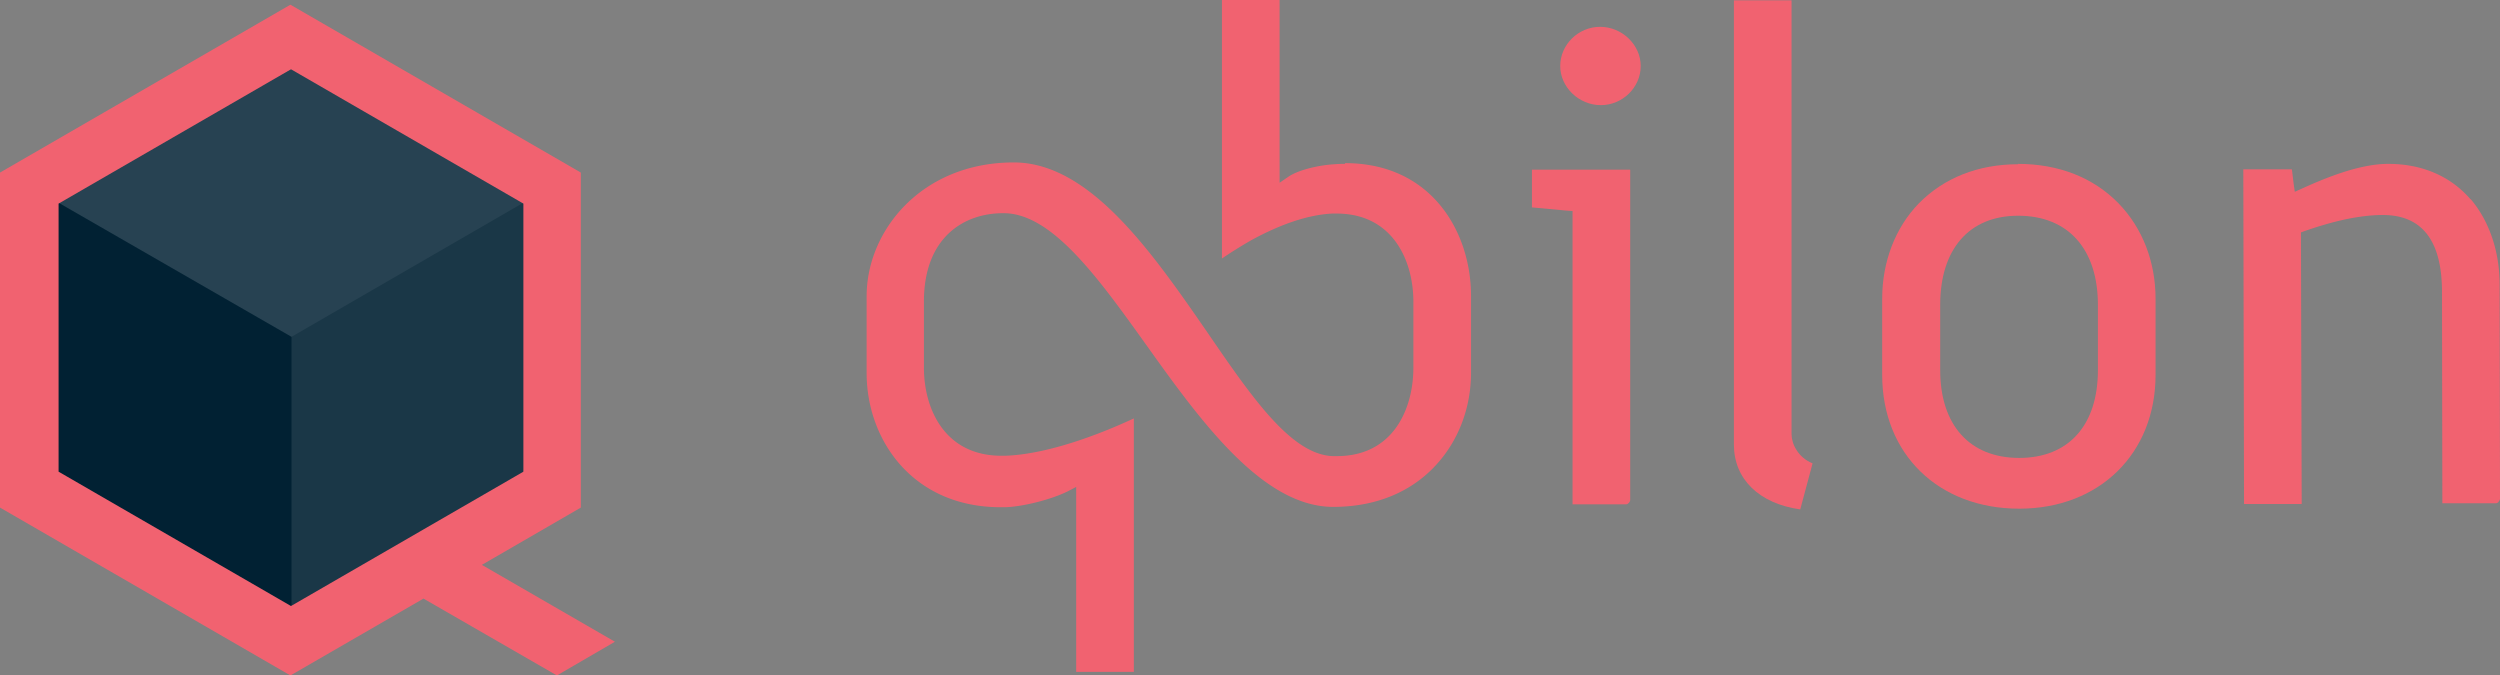 <?xml version="1.0" encoding="UTF-8"?> <svg xmlns="http://www.w3.org/2000/svg" width="2304.373" height="622.599" viewBox="0 0 2304.373 622.599"><rect x="0" y="0" width="2304.373" height="622.599" fill="#808080" stroke="none"/><g id="Gruppe_4" data-name="Gruppe 4" transform="translate(-272 -2832.401)"><g id="Gruppe_3" data-name="Gruppe 3"><path id="Pfad_455" data-name="Pfad 455" d="M2477.839,3788.833l195.5-112.958V3449.958L2477.839,3337,2282,3449.958v225.917Z" transform="translate(-1937.148 -420.048)" fill="#fefefe"></path><path id="Pfad_456" data-name="Pfad 456" d="M2441.219,3526.385h0l230.653-129.733h0L2441.219,3273l-225.383,123.652h0Z" transform="translate(-1900.529 -377.436)" fill="#274252"></path><path id="Pfad_457" data-name="Pfad 457" d="M3096.906,3634.245,2868,3766.652l-23.489,6.116,11.694,253.589,225.68-130.3Z" transform="translate(-2327.309 -623.784)" fill="#1a3747"></path><path id="Pfad_458" data-name="Pfad 458" d="M2441.219,3766.652h0l-225.466-129.77,3.957,259.83,221.509,125.3Z" transform="translate(-1900.529 -623.784)" fill="#012133"></path><path id="Differenzmenge_1" data-name="Differenzmenge 1" d="M513.324,618.263h0l-122.983-70.85-122.65,70.85L0,463.53v-308.8L267.691,0,535.382,154.732v308.8l-91.236,52.8L566.8,587.182l-53.471,31.08ZM268.214,59.511h0L54,183.332V430.441L268.214,554.262,482.429,430.441V183.332L268.214,59.511Z" transform="translate(272 2836.738)" fill="#f16270"></path></g><g id="Gruppe_2" data-name="Gruppe 2"><path id="Pfad_459" data-name="Pfad 459" d="M5391.8,3235.057a87.557,87.557,0,0,0-9.357.334c-13.7.668-33.085,5.013-42.443,11.363l-8.355,5.681V3084h-53.137v238.282c6.35-4.345,15.707-10.36,26.736-16.71,28.072-15.373,53.471-23.728,75.194-24.73h3.676c52.134,0,70.85,43.78,70.85,81.21v60.823c0,37.764-18.381,81.544-70.515,81.544h-4.011c-38.1-1.671-73.857-53.471-115.3-113.961-50.8-73.523-108.28-156.738-178.46-156.738-84.886,0-135.684,62.829-135.684,123.318v70.85c0,61.492,42.443,123.652,123.652,123.652h3.676c16.042-.334,42.777-7.018,58.15-14.7l7.687-4.01v170.44H5197.3v-233.6c-20.052,9.357-74.526,33.085-118.974,34.422h-3.008c-52.8,0-71.518-43.78-71.518-81.21v-60.823c0-60.155,37.764-81.544,72.855-81.544h1.336c44.114.668,86.223,59.153,130.671,121.313,50.129,70.181,107.277,149.386,172.445,149.386,38.767,0,71.518-13.368,94.578-38.433,20.72-22.391,32.417-52.8,32.417-85.22V3356.7c0-58.818-36.428-122.316-115.966-122.316Z" transform="translate(-3880.179 -251.599)" fill="#f16270"></path><path id="Pfad_460" data-name="Pfad 460" d="M6900.762,3158c-20.052,0-36.762,16.375-36.762,36.093,0,19.384,17.044,36.093,37.43,36.093,20.052,0,36.762-16.375,36.762-36.093C6938.191,3174.71,6921.147,3158,6900.762,3158Z" transform="translate(-5153.862 -300.869)" fill="#f16270"></path><path id="Pfad_461" data-name="Pfad 461" d="M6823.43,3595.111v265.352h49.461c1.671,0,3.677-2.34,3.677-4.01V3552H6786v34.756l32.417,3.008,5.013.334Z" transform="translate(-5101.93 -563.195)" fill="#f16270"></path><path id="Pfad_462" data-name="Pfad 462" d="M7396.137,3484.7V3085H7343v409.39c0,32.083,23.394,54.474,61.158,59.821l11.362-42.443c-13.368-5.347-19.383-18.046-19.383-26.736Z" transform="translate(-5472.783 -252.265)" fill="#f16270"></path><path id="Pfad_463" data-name="Pfad 463" d="M7877.323,3536.334c-37.1,0-68.51,12.7-91.57,36.093-21.723,22.391-33.753,53.806-33.753,87.894V3730.5c0,72.855,51.8,123.318,126.326,123.318,73.857,0,125.658-50.8,125.658-123.318v-70.181c0-34.088-12.031-65.168-34.088-87.894-23.06-23.728-55.143-36.427-92.906-36.427Zm73.523,189.823c0,50.8-27.07,80.875-72.521,80.875-45.785,0-72.855-30.412-72.855-80.875V3666c0-51.466,26.736-82.212,71.853-82.212,46.119,0,73.523,30.746,73.523,82.212Z" transform="translate(-5745.097 -552.543)" fill="#f16270"></path><path id="Pfad_464" data-name="Pfad 464" d="M8957.541,3568.751c-18.381-21.388-44.782-32.751-75.863-32.751h-.334c-28.406,0-62.828,15.373-79.2,22.725l-6.684,3.008-1-7.018-1.671-13.7H8748l.668,308.463h53.138l-.669-246.3v-4.01l3.677-1.337c18.381-6.35,45.784-14.7,71.852-14.7,36.094,0,54.474,23.728,54.474,70.85l.335,194.836h49.461a2.9,2.9,0,0,0,2.339-1.337,6.575,6.575,0,0,0,1.337-2.674l-.334-197.51c0-30.746-9.691-58.818-26.735-78.87Z" transform="translate(-6408.237 -552.543)" fill="#f16270"></path></g></g></svg> 